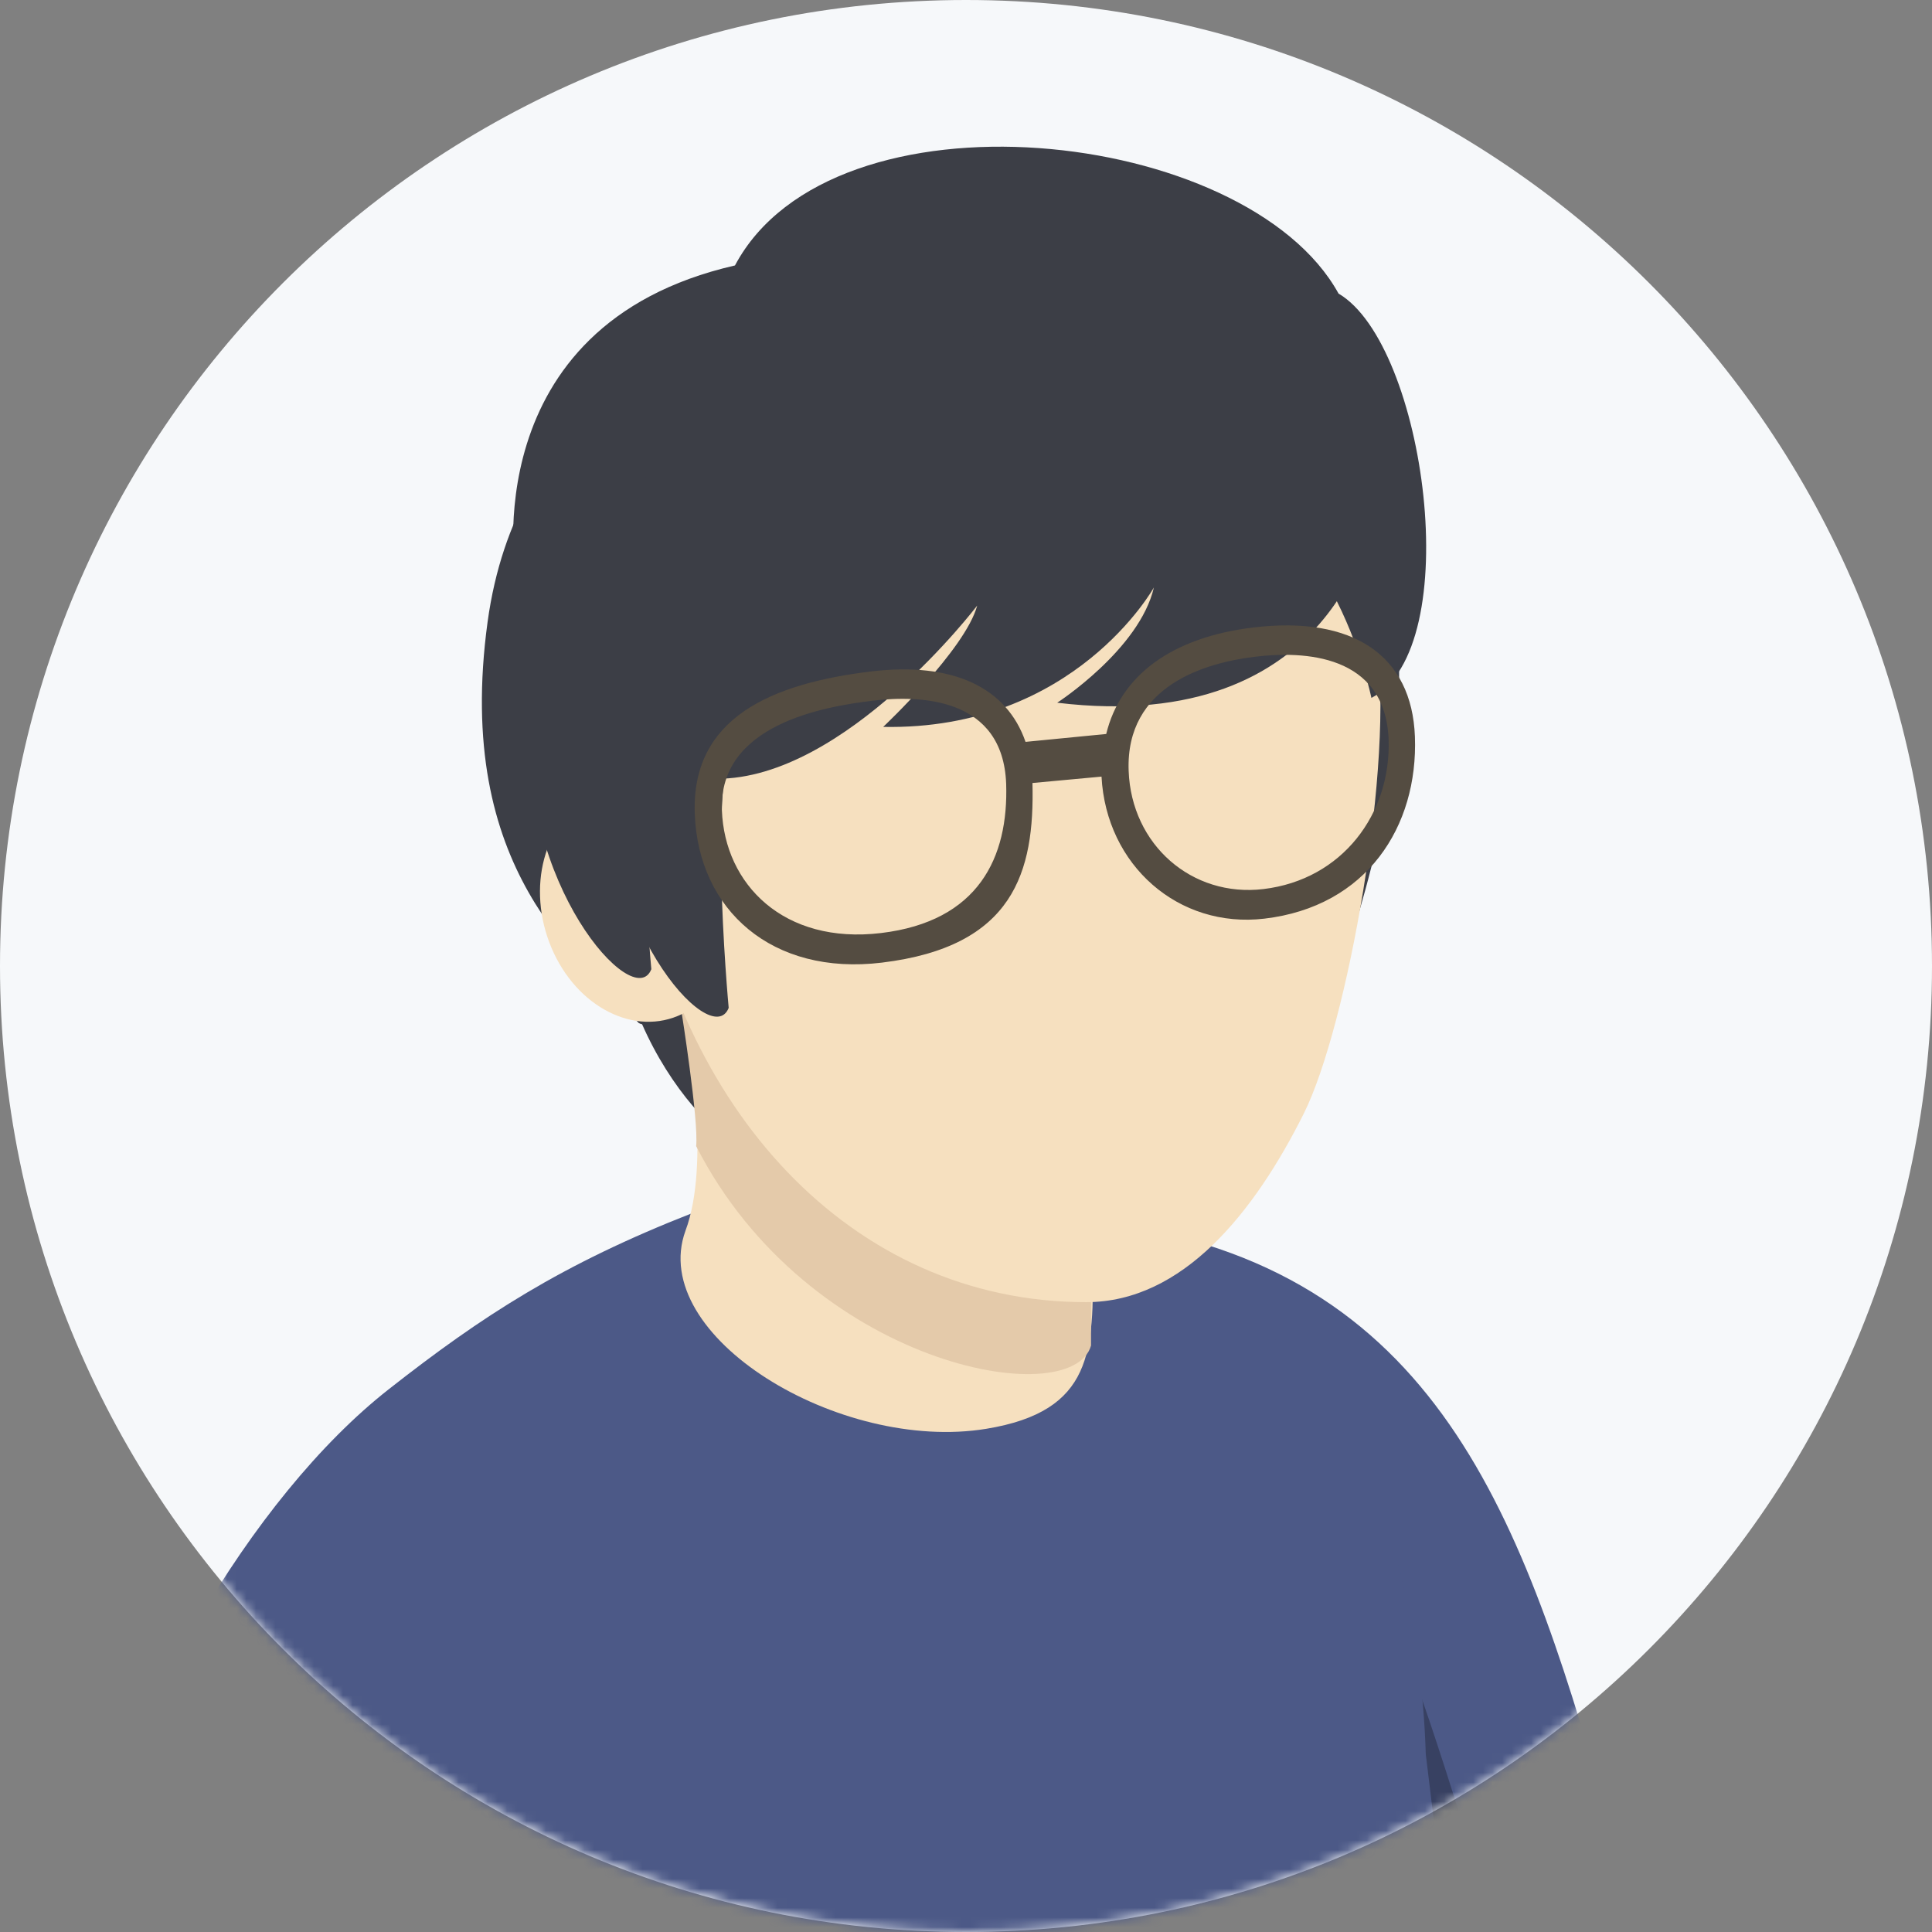 <svg width="200" height="200" viewBox="0 0 200 200" fill="none" xmlns="http://www.w3.org/2000/svg">
<rect x="0" y="0" width="200" height="200" fill="#808080" stroke="none"/>
<path d="M100 200C155.228 200 200 155.228 200 100C200 44.772 155.228 0 100 0C44.772 0 0 44.772 0 100C0 155.228 44.772 200 100 200Z" fill="#F6F8FA"/>
<mask id="mask0_4941_17553" style="mask-type:alpha" maskUnits="userSpaceOnUse" x="0" y="0" width="200" height="200">
<path d="M100 200C126.522 200 151.957 189.464 170.711 170.711C189.464 151.957 200 126.522 200 100C200 73.478 189.464 48.043 170.711 29.289C151.957 10.536 126.522 0 100 0C86.868 0 73.864 2.587 61.732 7.612C49.599 12.637 38.575 20.003 29.289 29.289C10.536 48.043 0 73.478 0 100C0 126.522 10.536 151.957 29.289 170.711C48.043 189.464 73.478 200 100 200Z" fill="#F5F7F9"/>
</mask>
<g mask="url(#mask0_4941_17553)">
<path d="M167 190.105C161.646 203.206 148.835 210.652 136.975 208.861C135.449 208.344 134.174 207.272 133.402 205.858C128.938 175.483 115.947 126.792 115.947 126.792C149.592 132.071 158.073 158.248 167 190.105Z" fill="#4C5987"/>
<path d="M139.168 157.439C148.624 172.883 155.408 207.79 161.556 215.825C155.567 222.185 147.373 225.916 139.168 225.598L132.236 222.132C131.6 217.086 130.657 211.404 130.021 205.415C131.6 183.971 132.543 146.393 139.168 157.439Z" fill="#384162"/>
<path d="M147.597 181.603C145.89 127.055 100.272 114.247 71.685 125.572C58.124 130.883 49.9 136.231 40.253 143.807C26.056 154.931 12.122 178.609 8.323 199.354C1.861 233.347 1.961 278.822 4.35 336.056C6.045 373.026 59.512 382.576 104.186 366.472C108.306 361.487 111.933 356.199 115.027 350.667C115.027 350.667 117.393 356.33 119.088 360.509C150.554 346.478 156.982 319.36 156.982 292.231C156.311 250.491 153.023 226.339 147.597 181.603Z" fill="#4C5987"/>
<path d="M138.9 100.002C138.9 100.002 147.15 77.307 144.2 62.901L136.779 65.021L137.08 69.261L135.189 82.999C135.189 82.999 135.331 102.217 138.9 100.002Z" fill="#3C3E46"/>
<path d="M79.829 118.219C79.829 118.219 73.118 91.601 76.728 88.761L71.011 91.078L63.569 94.352C64.699 111.395 78.761 123.077 79.829 118.219Z" fill="#3C3E46"/>
<path d="M71.204 107.721C71.204 107.721 73.603 120.391 70.955 127.421C67.018 138.328 86.937 150.393 102.091 147.91C113.211 146.089 113.209 139.795 113.13 130.5C113.104 127.402 112.635 124.097 113.042 120.173C114.952 108.001 85.4 104.447 71.204 107.721Z" fill="#F6E0BF"/>
<path d="M112.945 122C114.357 108.394 84.904 100.878 70.525 104.573C70.525 104.573 72.342 115.986 72.066 118.65C83.7 141.414 110.943 146.295 112.945 139.289C112.945 134.373 112.956 125.705 112.945 122Z" fill="#E4CAAA"/>
<path d="M65.934 87.899C57.684 54.475 75.881 39.463 97.156 36.445C118.431 33.426 138.366 39.589 142.47 66.242C144.407 78.849 139.468 106.275 134.964 115.283C129.854 125.502 122.453 134.799 112.445 134.799C87.924 134.799 70.038 114.563 65.934 87.899Z" fill="#F6E0BF"/>
<path d="M76.084 27.479C86.185 8.491 129.038 13.098 138.566 30.391C147.549 35.657 151.872 67.052 141.969 72.247C141.969 72.247 137.465 50.218 122.653 50.218C113.075 45.724 100.745 47.576 99.804 47.306C97.752 46.725 78.696 54.562 78.116 55.472C77.535 56.383 60.471 64.22 60.471 64.22L53.395 59.736C53.395 59.736 48.892 33.714 76.084 27.479Z" fill="#3C3E46"/>
<path d="M70.512 36.717C70.512 36.717 53.49 42.297 50.474 64.391C46.957 90.132 60.057 99.378 66.123 105.905C70.615 108.364 70.222 76.892 70.222 76.892L71.378 53.326L70.512 36.717Z" fill="#3C3E46"/>
<path fill-rule="evenodd" clip-rule="evenodd" d="M109.442 72.746C138.467 76.249 141.969 53.807 141.969 53.807C126.413 35.03 105.596 32.85 95.225 35.792C92.436 36.583 89.425 40.169 86.513 44.991C75.056 39.282 64.915 51.348 64.915 51.348L64.084 72.756C64.084 72.756 71.738 90.428 74.19 80.617C87.486 80.668 101.16 62.688 101.16 62.688C99.934 67.242 91.427 75.248 91.427 75.248C111.235 75.627 119.451 60.813 119.451 60.813C117.949 67.242 109.442 72.746 109.442 72.746Z" fill="#3C3E46"/>
<path d="M70.625 104.963C75.497 102.559 77.332 95.609 74.735 89.426C72.139 83.244 66.064 80.169 61.191 82.573C56.319 84.976 54.474 91.916 57.081 98.099C59.687 104.281 65.753 107.356 70.625 104.963Z" fill="#F6E0BF"/>
<path d="M75.433 104.334C75.433 104.334 72.891 77.001 76.894 74.749L70.889 76.16L63.032 78.252C61.531 95.266 73.632 108.97 75.433 104.334Z" fill="#3C3E46"/>
<path d="M67.425 100.33C67.425 100.33 64.883 72.997 68.886 70.745L62.881 72.156L55.025 74.248C53.523 91.262 65.624 104.966 67.425 100.33Z" fill="#3C3E46"/>
<path d="M129.764 64.954C121.28 65.965 115.978 69.947 114.516 75.982L106.163 76.798C104.215 71.161 98.654 68.496 90.171 69.507C79.853 70.763 71.549 74.297 71.922 84.257C72.295 94.218 79.929 101.027 91.289 99.651C104.95 97.997 107.109 90.277 106.88 81.056L114.029 80.394C114.516 89.584 121.997 96.14 130.881 95.099C141.48 93.856 146.816 85.571 146.472 76.258C146.157 67.833 140.053 63.728 129.764 64.954ZM91.203 96.588C81.11 97.796 75.017 91.518 74.731 83.889C74.387 75.005 85.27 73.152 90.314 72.539C95.359 71.927 103.813 72.233 104.157 81.117C104.415 88.776 101.295 95.38 91.203 96.588ZM130.795 92.035C123.372 92.923 117.124 87.44 116.838 79.812C116.494 70.927 124.863 68.599 129.907 67.986C134.922 67.374 143.406 67.68 143.75 76.564C144.008 84.223 138.978 91.056 130.795 92.035Z" fill="#544C41"/>
</g>
</svg>
